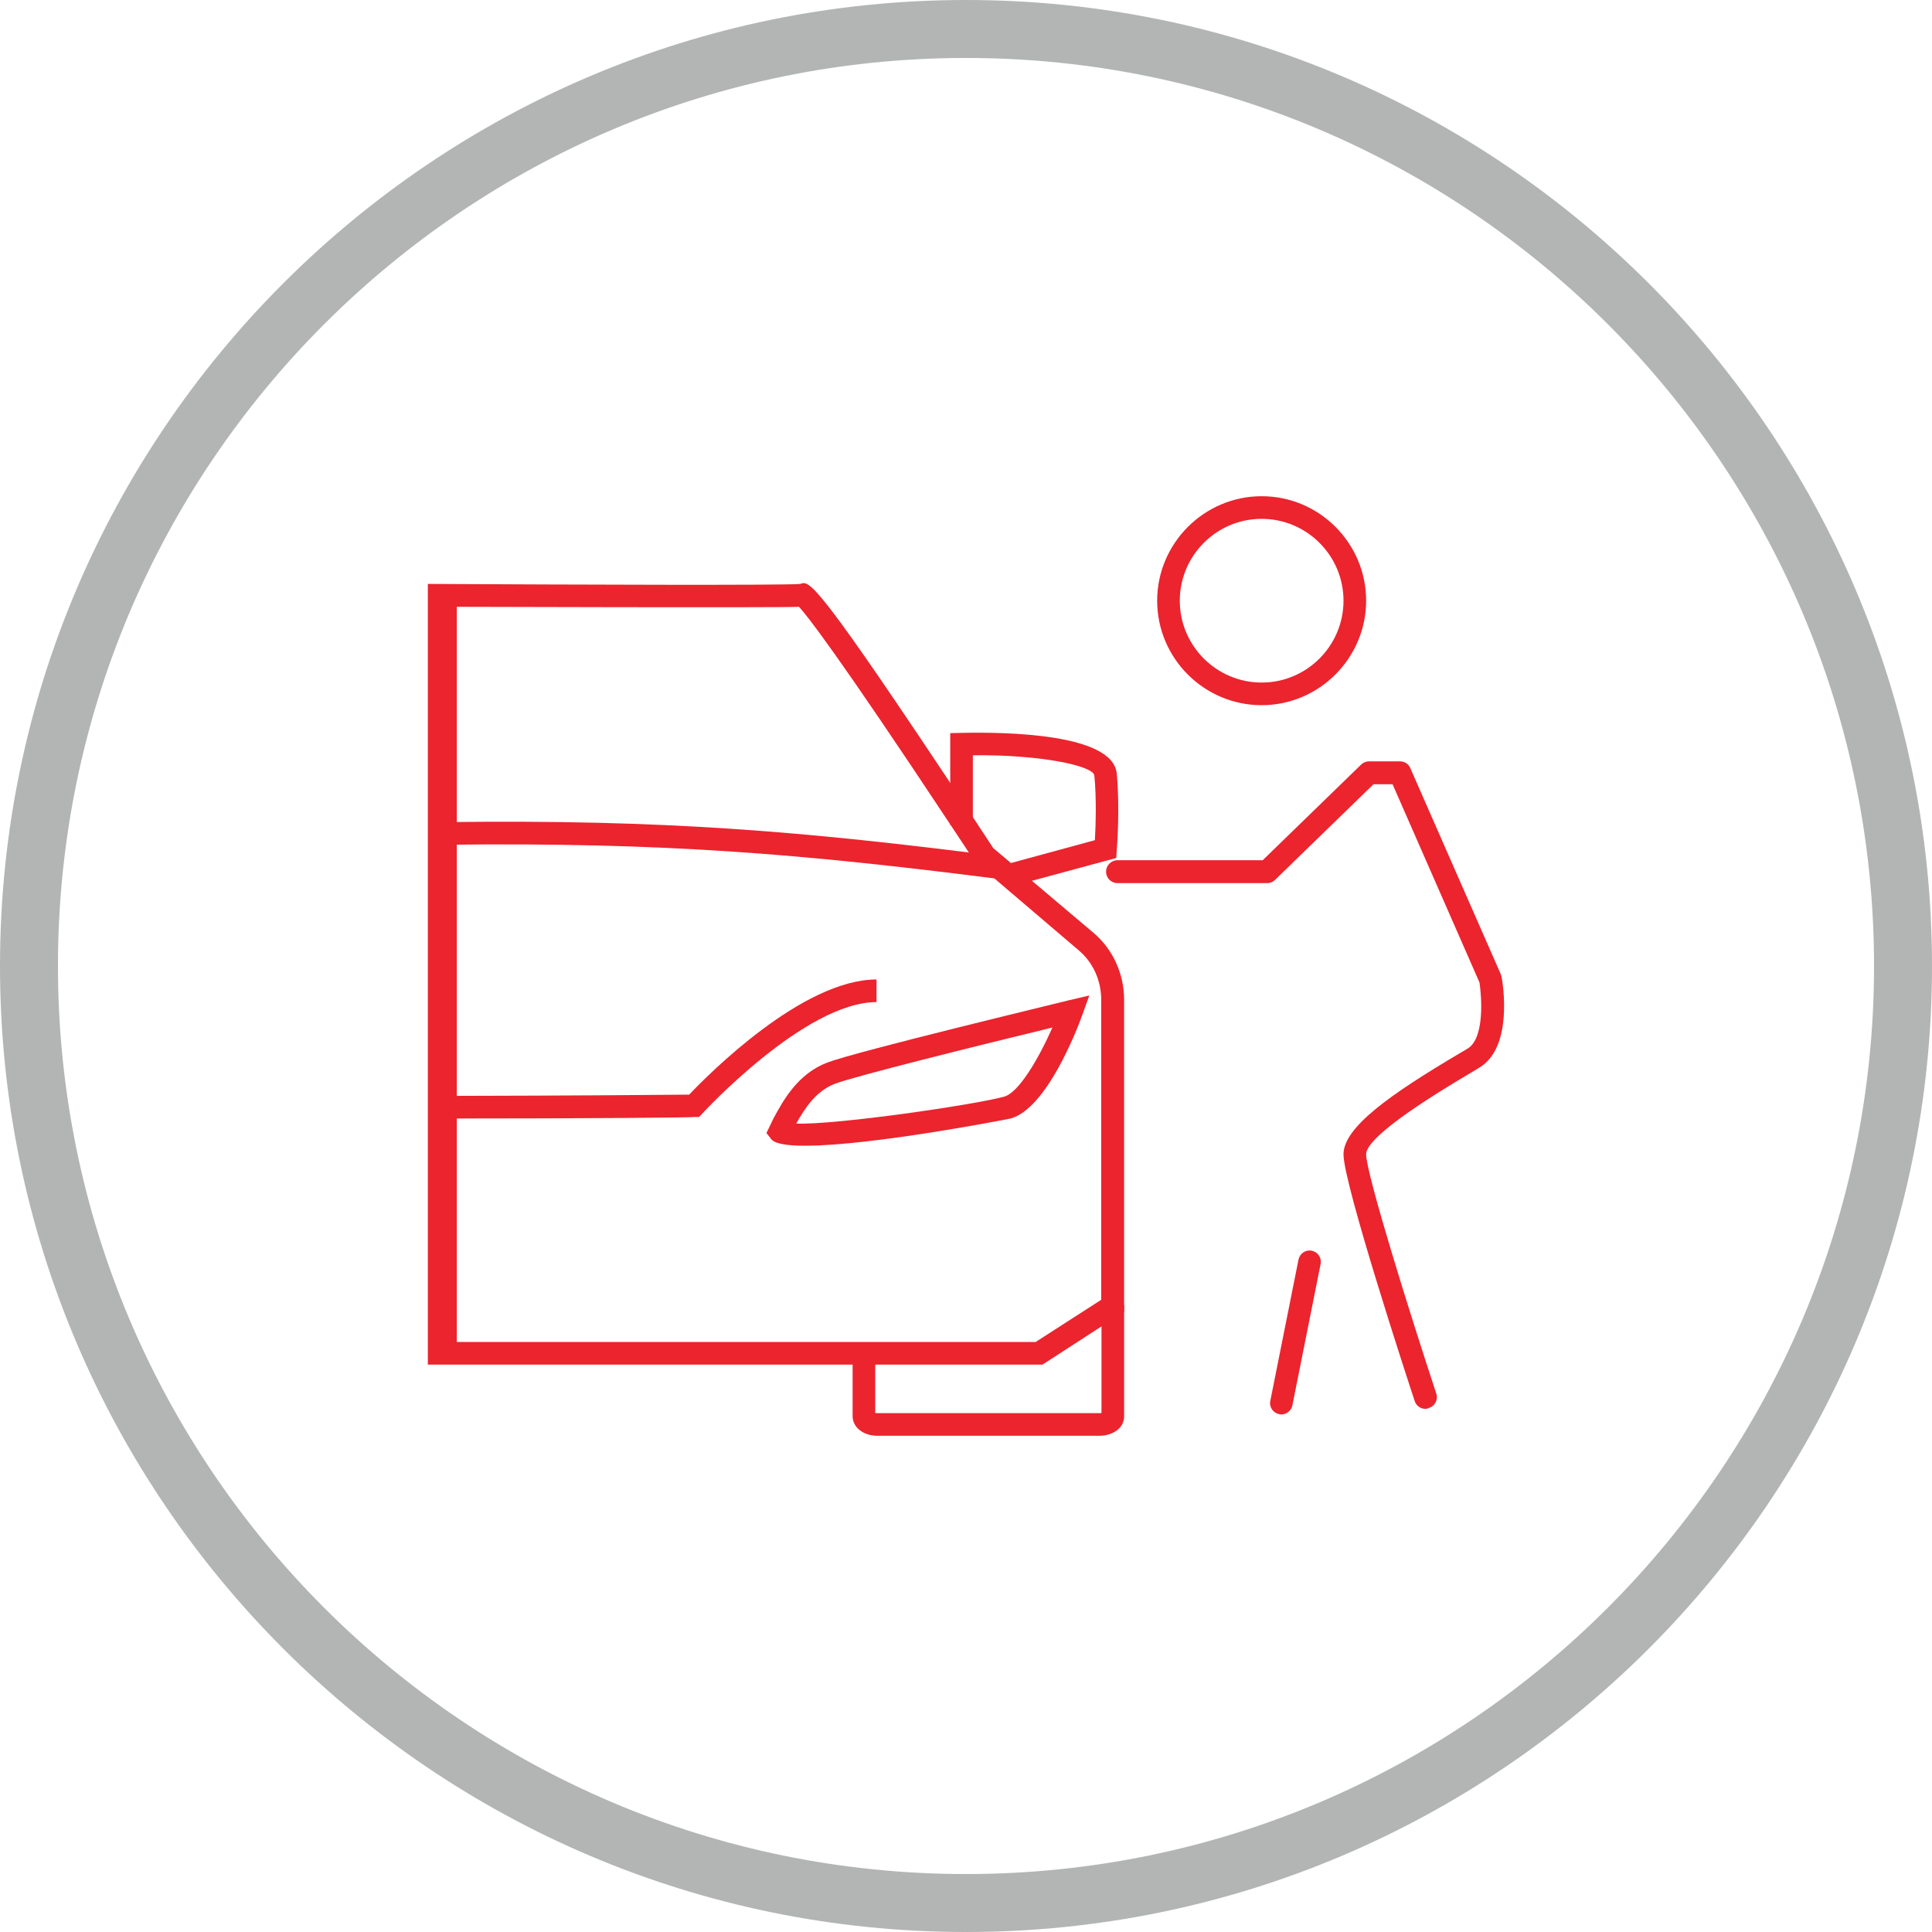 <?xml version="1.0" encoding="utf-8"?>
<!-- Generator: Adobe Illustrator 24.1.1, SVG Export Plug-In . SVG Version: 6.00 Build 0)  -->
<svg version="1.1" id="Livello_1" xmlns="http://www.w3.org/2000/svg" xmlns:xlink="http://www.w3.org/1999/xlink" x="0px" y="0px"
	 viewBox="0 0 76 76" style="enable-background:new 0 0 76 76;" xml:space="preserve">
<style type="text/css">
	.st0{fill:#ED1F2B;}
	.st1{fill:#B3B4B4;}
	.st2{fill:#EB242E;}
	.st3{fill:#EC222C;}
</style>
<g>
	<g>
		<path class="st1" d="M38,76C17.05,76,0,58.95,0,38C0,17.05,17.05,0,38,0c20.95,0,38,17.05,38,38C76,58.95,58.95,76,38,76z
			 M38,2.28C18.3,2.28,2.28,18.3,2.28,38C2.28,57.7,18.3,73.72,38,73.72c19.7,0,35.72-16.03,35.72-35.72
			C73.72,18.3,57.7,2.28,38,2.28z"/>
	</g>
</g>
<g>
	<g>
		<g>
			<path class="st2" d="M49.63,27.74c-2.27,0-4.11-1.85-4.11-4.11s1.85-4.11,4.11-4.11c2.27,0,4.11,1.85,4.11,4.11
				S51.89,27.74,49.63,27.74z M49.63,20.41c-1.78,0-3.22,1.45-3.22,3.22c0,1.78,1.45,3.22,3.22,3.22c1.78,0,3.22-1.45,3.22-3.22
				C52.85,21.85,51.4,20.41,49.63,20.41z"/>
		</g>
	</g>
	<g>
		<g>
			<path class="st2" d="M56.07,55.42c-0.19,0-0.36-0.12-0.42-0.31c-0.29-0.87-2.8-8.55-2.8-9.7c0-1.06,1.82-2.35,4.56-3.97
				l0.32-0.19c0.67-0.4,0.56-2,0.47-2.6l-3.42-7.8h-0.75l-3.87,3.76c-0.08,0.08-0.19,0.13-0.31,0.13h-5.89
				c-0.25,0-0.45-0.2-0.45-0.45s0.2-0.45,0.45-0.45h5.71l3.87-3.76c0.08-0.08,0.19-0.13,0.31-0.13h1.22c0.18,0,0.34,0.1,0.41,0.27
				l3.56,8.11c0.01,0.03,0.02,0.07,0.03,0.1c0.05,0.28,0.46,2.77-0.88,3.57l-0.33,0.2c-3.41,2.01-4.12,2.85-4.12,3.2
				c0,0.76,1.69,6.18,2.76,9.42c0.08,0.23-0.05,0.49-0.28,0.56C56.17,55.41,56.12,55.42,56.07,55.42z"/>
		</g>
	</g>
	<g>
		<g>
			<path class="st2" d="M50.41,55.64c-0.03,0-0.06,0-0.09-0.01c-0.24-0.05-0.4-0.28-0.35-0.52l1.11-5.56
				c0.05-0.24,0.28-0.4,0.52-0.35c0.24,0.05,0.4,0.28,0.35,0.52l-1.11,5.56C50.8,55.49,50.61,55.64,50.41,55.64z"/>
		</g>
	</g>
	<g>
		<g>
			<path class="st2" d="M43.24,56.48h-8.72c-0.56,0-0.98-0.33-0.98-0.77v-2.48h0.89v2.35c0.02,0.01,0.05,0.01,0.09,0.01h8.72
				c0.04,0,0.07,0,0.09-0.01v-4.24h0.89v4.37C44.23,56.15,43.8,56.48,43.24,56.48z"/>
		</g>
	</g>
	<g>
		<g>
			<path class="st2" d="M41.01,53.68H16.83V22.97c5.61,0.03,14.17,0.06,14.65,0c0.37-0.14,0.58-0.21,6.71,9.05l0.88,1.34l3.94,3.33
				c0.77,0.65,1.21,1.62,1.21,2.64v12.27L41.01,53.68z M17.97,52.79h22.77l2.58-1.66V39.34c0-0.77-0.32-1.48-0.89-1.96l-4.07-3.47
				l-0.92-1.39c-4.54-6.86-5.71-8.33-6.01-8.65c-0.74,0.04-13.46,0-13.46,0V52.79z"/>
		</g>
	</g>
	<g>
		<g>
			<path class="st2" d="M39.7,34.89l-0.23-0.86l3.6-0.98c0.03-0.52,0.07-1.61-0.02-2.54c-0.04-0.39-2.13-0.83-4.78-0.8v2.75h-0.89
				v-3.62l0.43-0.01c1.79-0.04,5.97,0.03,6.12,1.6c0.13,1.35,0.01,2.94,0,3.01l-0.02,0.31L39.7,34.89z"/>
		</g>
	</g>
	<g>
		<g>
			<path class="st2" d="M17.51,44v-0.89c5.19-0.01,8.52-0.04,9.6-0.05c0.76-0.8,4.46-4.53,7.37-4.53v0.89
				c-2.81,0-6.81,4.34-6.85,4.38l-0.13,0.14l-0.19,0C27.3,43.96,23.3,44,17.51,44z"/>
		</g>
	</g>
	<g>
		<g>
			<path class="st2" d="M31.68,45.07c-0.7,0-1.21-0.07-1.35-0.27l-0.18-0.23l0.28-0.58c0.38-0.7,0.95-1.75,2.11-2.19
				c1.15-0.44,9.16-2.36,9.5-2.45l0.81-0.19l-0.28,0.78c-0.22,0.61-1.41,3.68-2.82,4.06C39.67,44.02,34.3,45.07,31.68,45.07z
				 M31.32,44.2c1.62,0.05,7.01-0.74,8.18-1.06c0.58-0.16,1.36-1.5,1.9-2.72c-3.01,0.73-7.75,1.91-8.55,2.21
				C32.09,42.92,31.66,43.6,31.32,44.2z"/>
		</g>
	</g>
	<g>
		<g>
			<path class="st2" d="M39.24,34.57c-7.71-0.98-13.08-1.44-21.68-1.34l-0.05-0.89c8.64-0.11,14.09,0.36,21.84,1.35L39.24,34.57z"/>
		</g>
	</g>
</g>
</svg>
